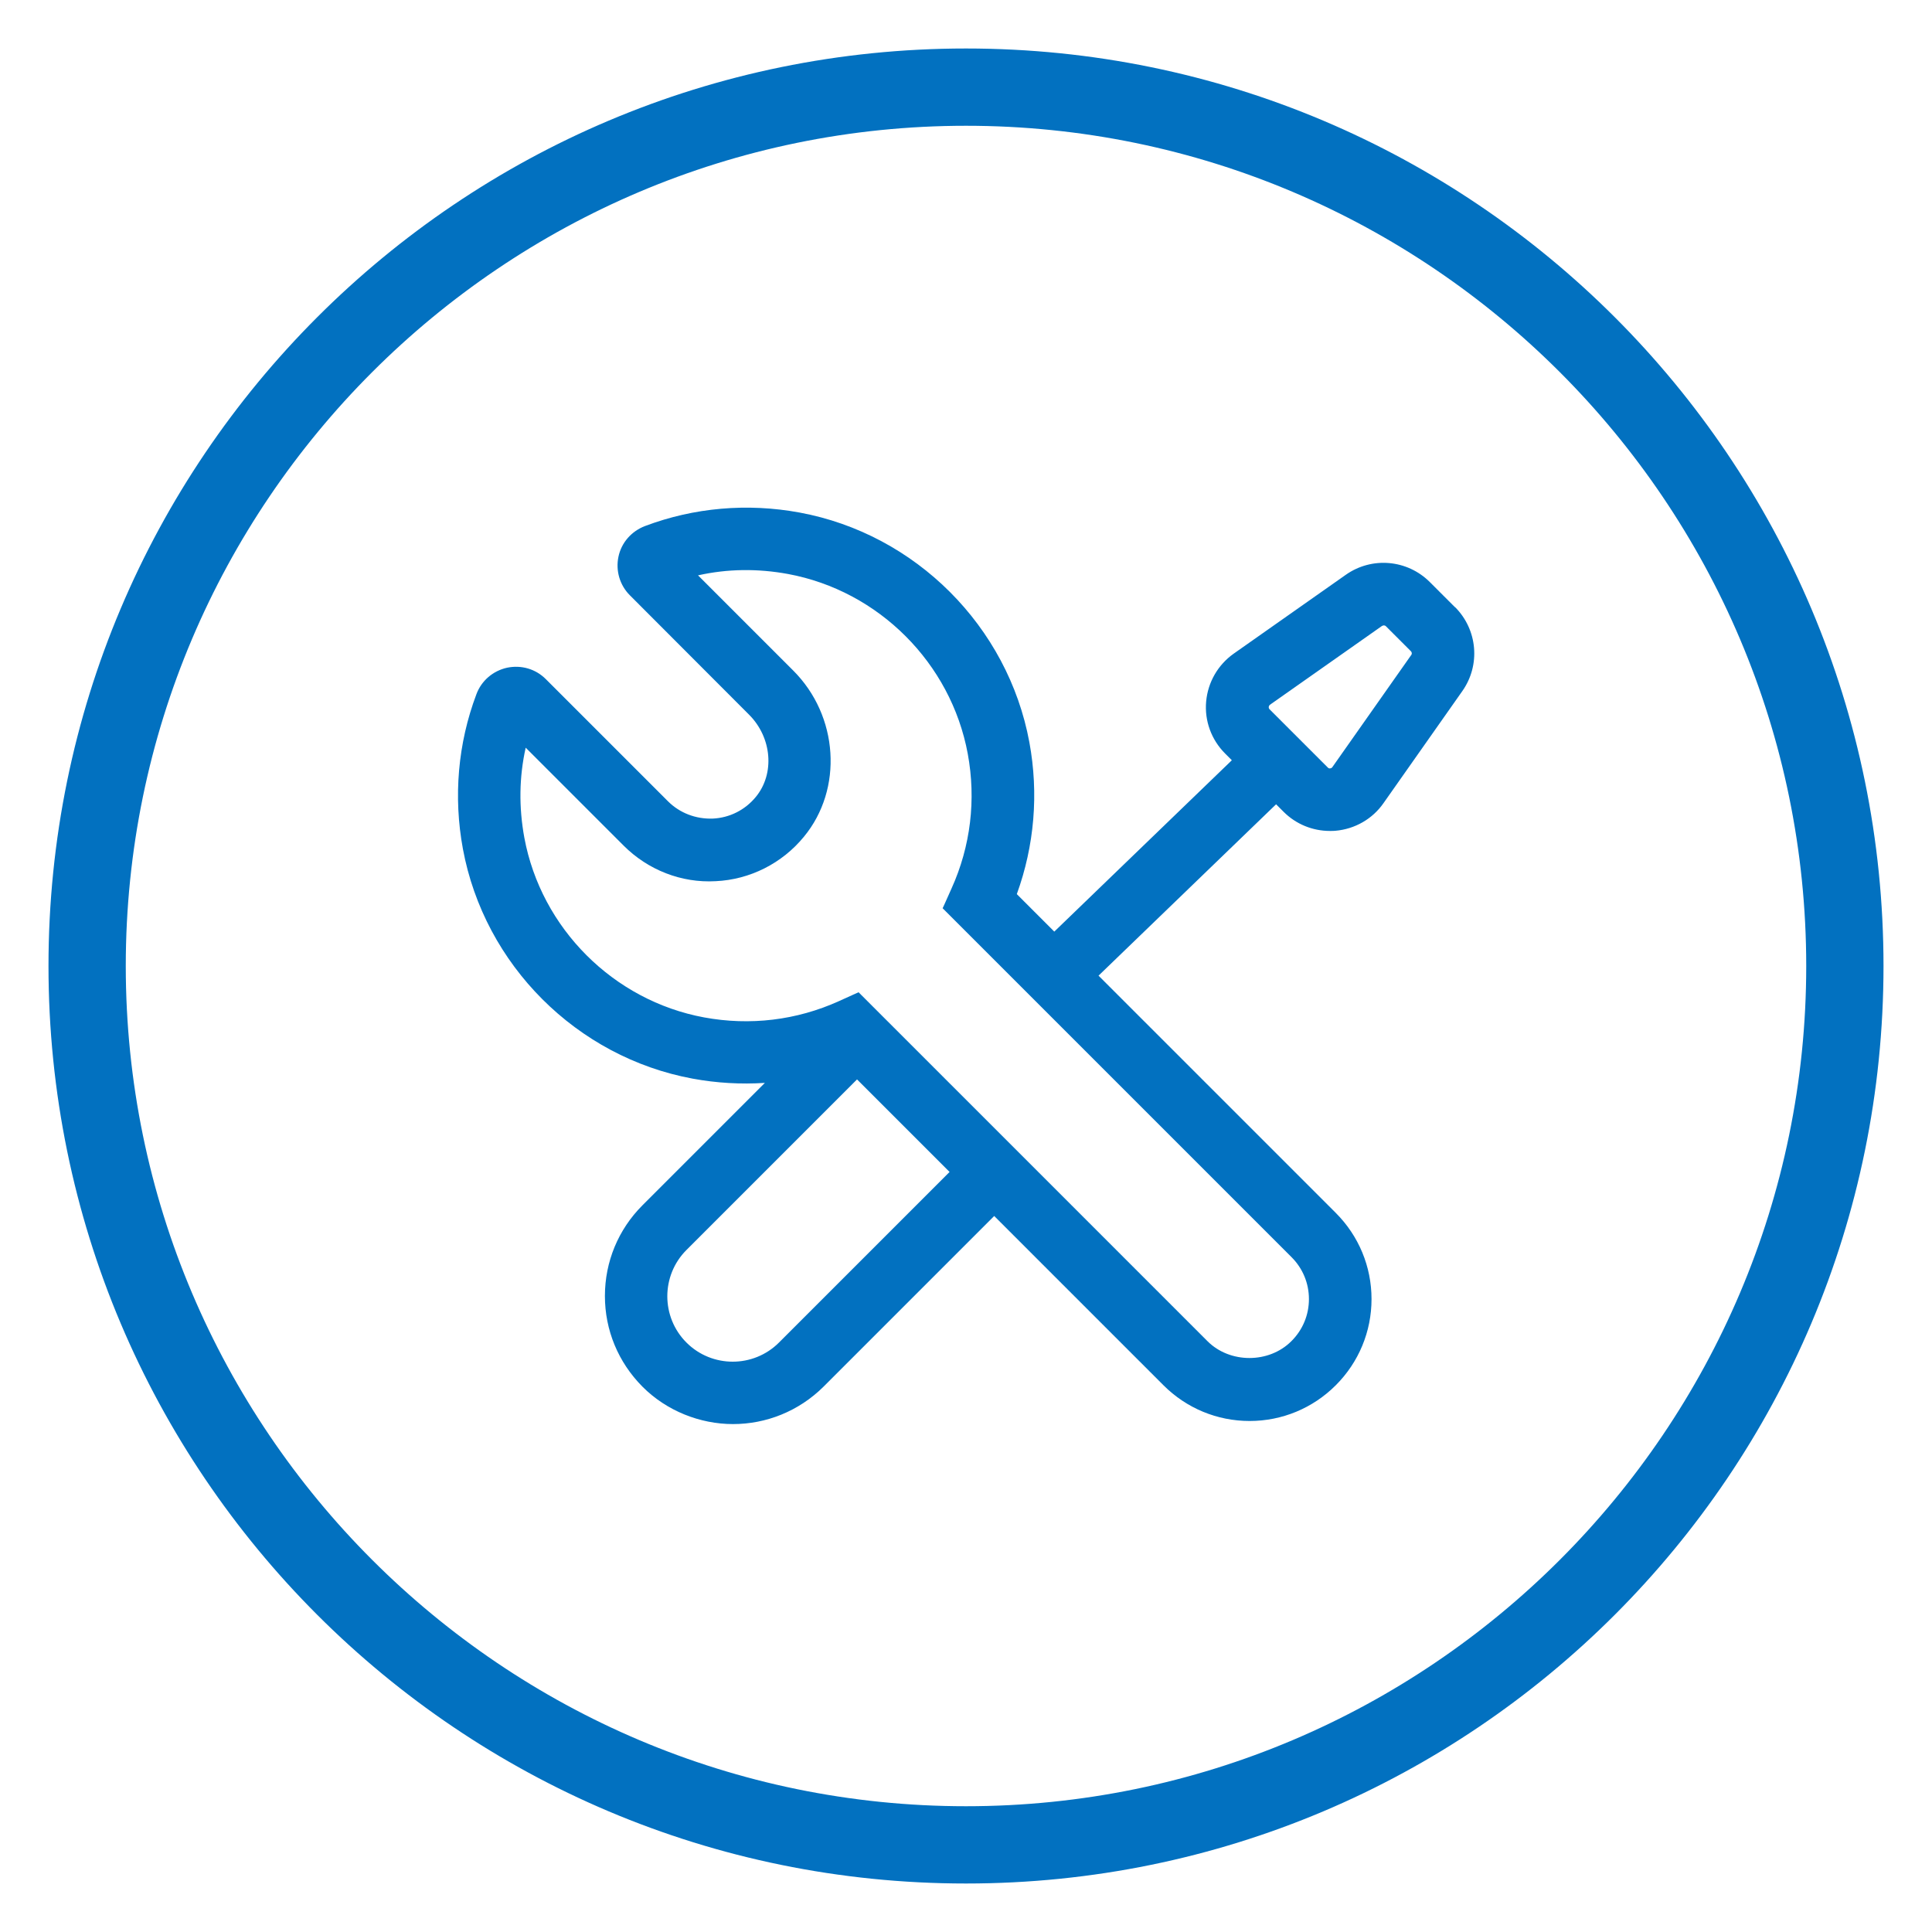 <?xml version="1.0" encoding="UTF-8"?><svg id="a" xmlns="http://www.w3.org/2000/svg" width="100" height="100" viewBox="0 0 100 100"><path d="M50,6.51c23.98,0,43.49,19.51,43.49,43.49s-19.51,43.49-43.49,43.49S6.51,73.98,6.51,50,26.02,6.51,50,6.51m0-4C23.77,2.51,2.51,23.77,2.51,50s21.26,47.49,47.49,47.49,47.49-21.26,47.49-47.49S76.23,2.51,50,2.51h0Z" fill="#0271c0"/><path d="M75.31,31.43l-1.3-1.3c-1.17-1.17-3-1.33-4.35-.38l-5.8,4.08c-.82,.58-1.34,1.48-1.43,2.48-.09,1,.27,1.98,.98,2.69l.35,.35-9.19,8.87-1.94-1.94c.91-2.51,1.14-5.2,.65-7.86-1.11-6-5.89-10.78-11.89-11.89-2.7-.5-5.47-.26-8.01,.7-.7,.27-1.22,.86-1.37,1.59-.15,.72,.07,1.47,.59,1.99l6.17,6.18c1.19,1.19,1.34,3.06,.35,4.26-.56,.68-1.36,1.08-2.23,1.12-.88,.03-1.71-.29-2.32-.9l-6.32-6.32c-.53-.53-1.27-.74-2-.59-.73,.16-1.33,.67-1.59,1.37-.96,2.54-1.2,5.31-.7,8.01,1.11,6,5.89,10.78,11.89,11.89,1.25,.23,2.5,.3,3.74,.22l-6.34,6.34c-1.25,1.25-1.94,2.92-1.94,4.69s.69,3.43,1.94,4.69,2.99,1.94,4.69,1.94,3.39-.65,4.69-1.94l8.83-8.83,8.76,8.76c1.19,1.19,2.78,1.85,4.46,1.85s3.27-.66,4.46-1.85c1.19-1.19,1.85-2.78,1.85-4.46s-.66-3.27-1.85-4.46l-12.28-12.28,9.19-8.87,.39,.39c.64,.64,1.5,.99,2.4,.99,.1,0,.2,0,.29-.01,1-.09,1.91-.61,2.48-1.43l4.08-5.8c.95-1.35,.79-3.18-.38-4.35Zm-8.47,37.99c-1.16,1.16-3.18,1.16-4.34,0l-8.76-8.76-2.29-2.29-4.79-4.79-2.22-2.22-.27,.12-.75,.34c-2.19,.99-4.6,1.28-6.98,.84-4.69-.87-8.43-4.61-9.3-9.3-.29-1.58-.27-3.14,.07-4.66l5.07,5.07c1.26,1.26,2.99,1.94,4.76,1.84,1.77-.08,3.44-.92,4.57-2.3,2.04-2.47,1.8-6.26-.56-8.61l-4.92-4.92c1.52-.34,3.08-.36,4.66-.07,4.69,.87,8.43,4.61,9.3,9.3,.44,2.38,.15,4.79-.84,6.98l-.38,.85-.08,.17,9.29,9.29,8.77,8.77c.58,.58,.9,1.35,.9,2.17s-.32,1.59-.9,2.17Zm-26.52,.07c-1.32,1.32-3.47,1.32-4.79,0s-1.32-3.47,0-4.79l8.83-8.83,4.79,4.79-8.83,8.83Zm32.72-35.58l-4.08,5.8s-.04,.06-.11,.06c-.06,.02-.11-.03-.12-.04l-3.02-3.02s-.05-.05-.04-.12,.05-.1,.06-.11l5.8-4.08s.06-.03,.09-.03c.04,0,.08,.01,.11,.04l1.3,1.3c.05,.05,.06,.13,.02,.19Z" fill="#0271c0"/></svg>